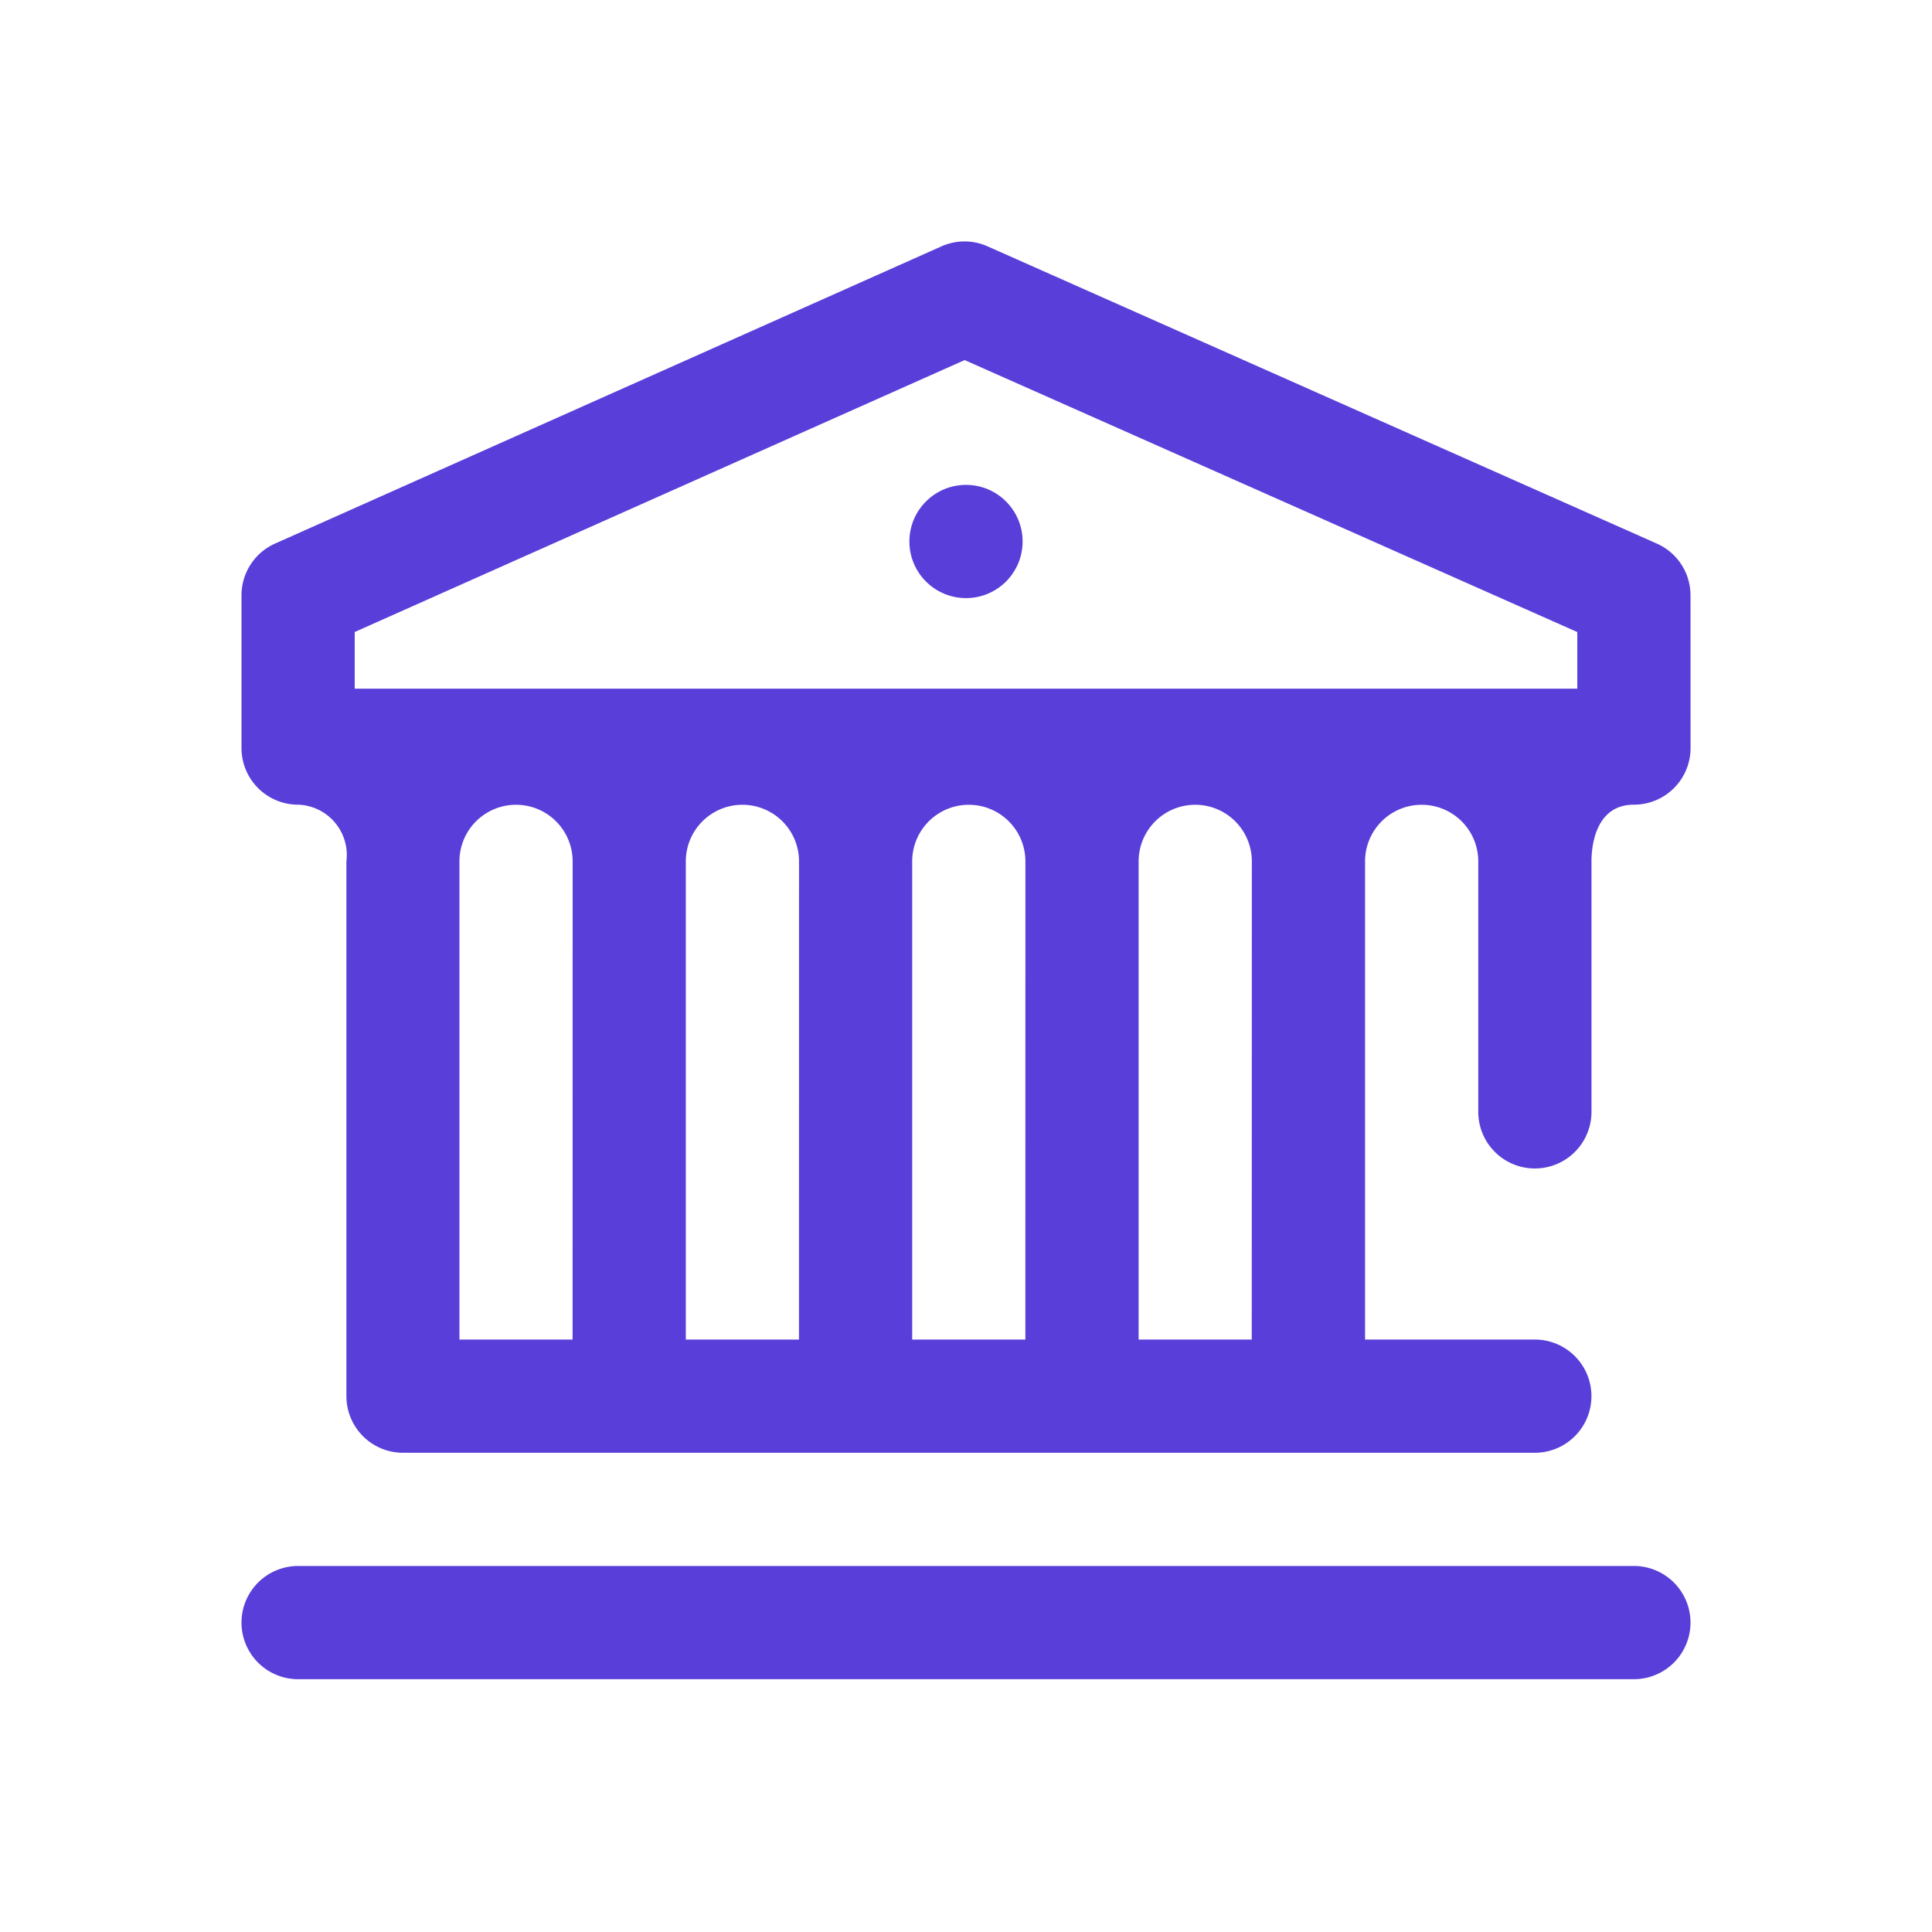 <svg xmlns="http://www.w3.org/2000/svg" width="40" height="40" viewBox="0 0 40 40">
  <g id="Workflow_Icon" transform="translate(-102 -102)">
    <g id="Bg" transform="translate(102 102)" fill="#fff" stroke="#707070" stroke-width="1" opacity="0">
      <rect width="40" height="40" stroke="none"/>
      <rect x="0.5" y="0.5" width="39" height="39" fill="none"/>
    </g>
    <g id="bank" transform="translate(106.386 106)">
      <g id="Group_154702" data-name="Group 154702" transform="translate(0.614 1)">
        <g id="Group_154701" data-name="Group 154701">
          <g id="Group_154700" data-name="Group 154700">
            <circle id="Ellipse_64" data-name="Ellipse 64" cx="1.172" cy="1.172" r="1.172" transform="translate(13.828 5.039)" fill="#5a3ed9"/>
            <path id="Path_155039" data-name="Path 155039" d="M29.442,91.283H1.786a1.172,1.172,0,1,0,0,2.344H29.442a1.172,1.172,0,1,0,0-2.344Z" transform="translate(-0.614 -63.861)" fill="#5a3ed9"/>
            <path id="Path_155040" data-name="Path 155040" d="M30.614,8.324a1.172,1.172,0,0,0-.7-1.071L16.06,1.1a1.173,1.173,0,0,0-.953,0L1.309,7.254a1.172,1.172,0,0,0-.695,1.07V11.43c0,.01,0,.019,0,.029s0,.019,0,.029A1.172,1.172,0,0,0,1.786,12.66a1.043,1.043,0,0,1,1,1.172V24.76c0,.025,0,.049,0,.073s0,.048,0,.073a1.172,1.172,0,0,0,1.172,1.172H27.391a1.172,1.172,0,0,0,0-2.344H23.876v-9.9a1.172,1.172,0,1,1,2.344,0v5.186a1.172,1.172,0,0,0,2.344,0V13.832c0-.275.063-1.172.879-1.172a1.172,1.172,0,0,0,1.172-1.172c0-.01,0-.019,0-.029s0-.019,0-.029ZM7.469,23.734H5.126v-9.9a1.172,1.172,0,1,1,2.344,0Zm4.687,0H9.813v-9.9a1.172,1.172,0,1,1,2.344,0Zm4.687,0H14.5v-9.9a1.172,1.172,0,1,1,2.344,0Zm4.687,0H19.188v-9.9a1.172,1.172,0,1,1,2.344,0ZM28.27,10.258H2.958V9.085l12.628-5.63L28.27,9.086Z" transform="translate(-0.614 -1)" fill="#5a3ed9"/>
          </g>
        </g>
      </g>
    </g>
  </g>
</svg>
